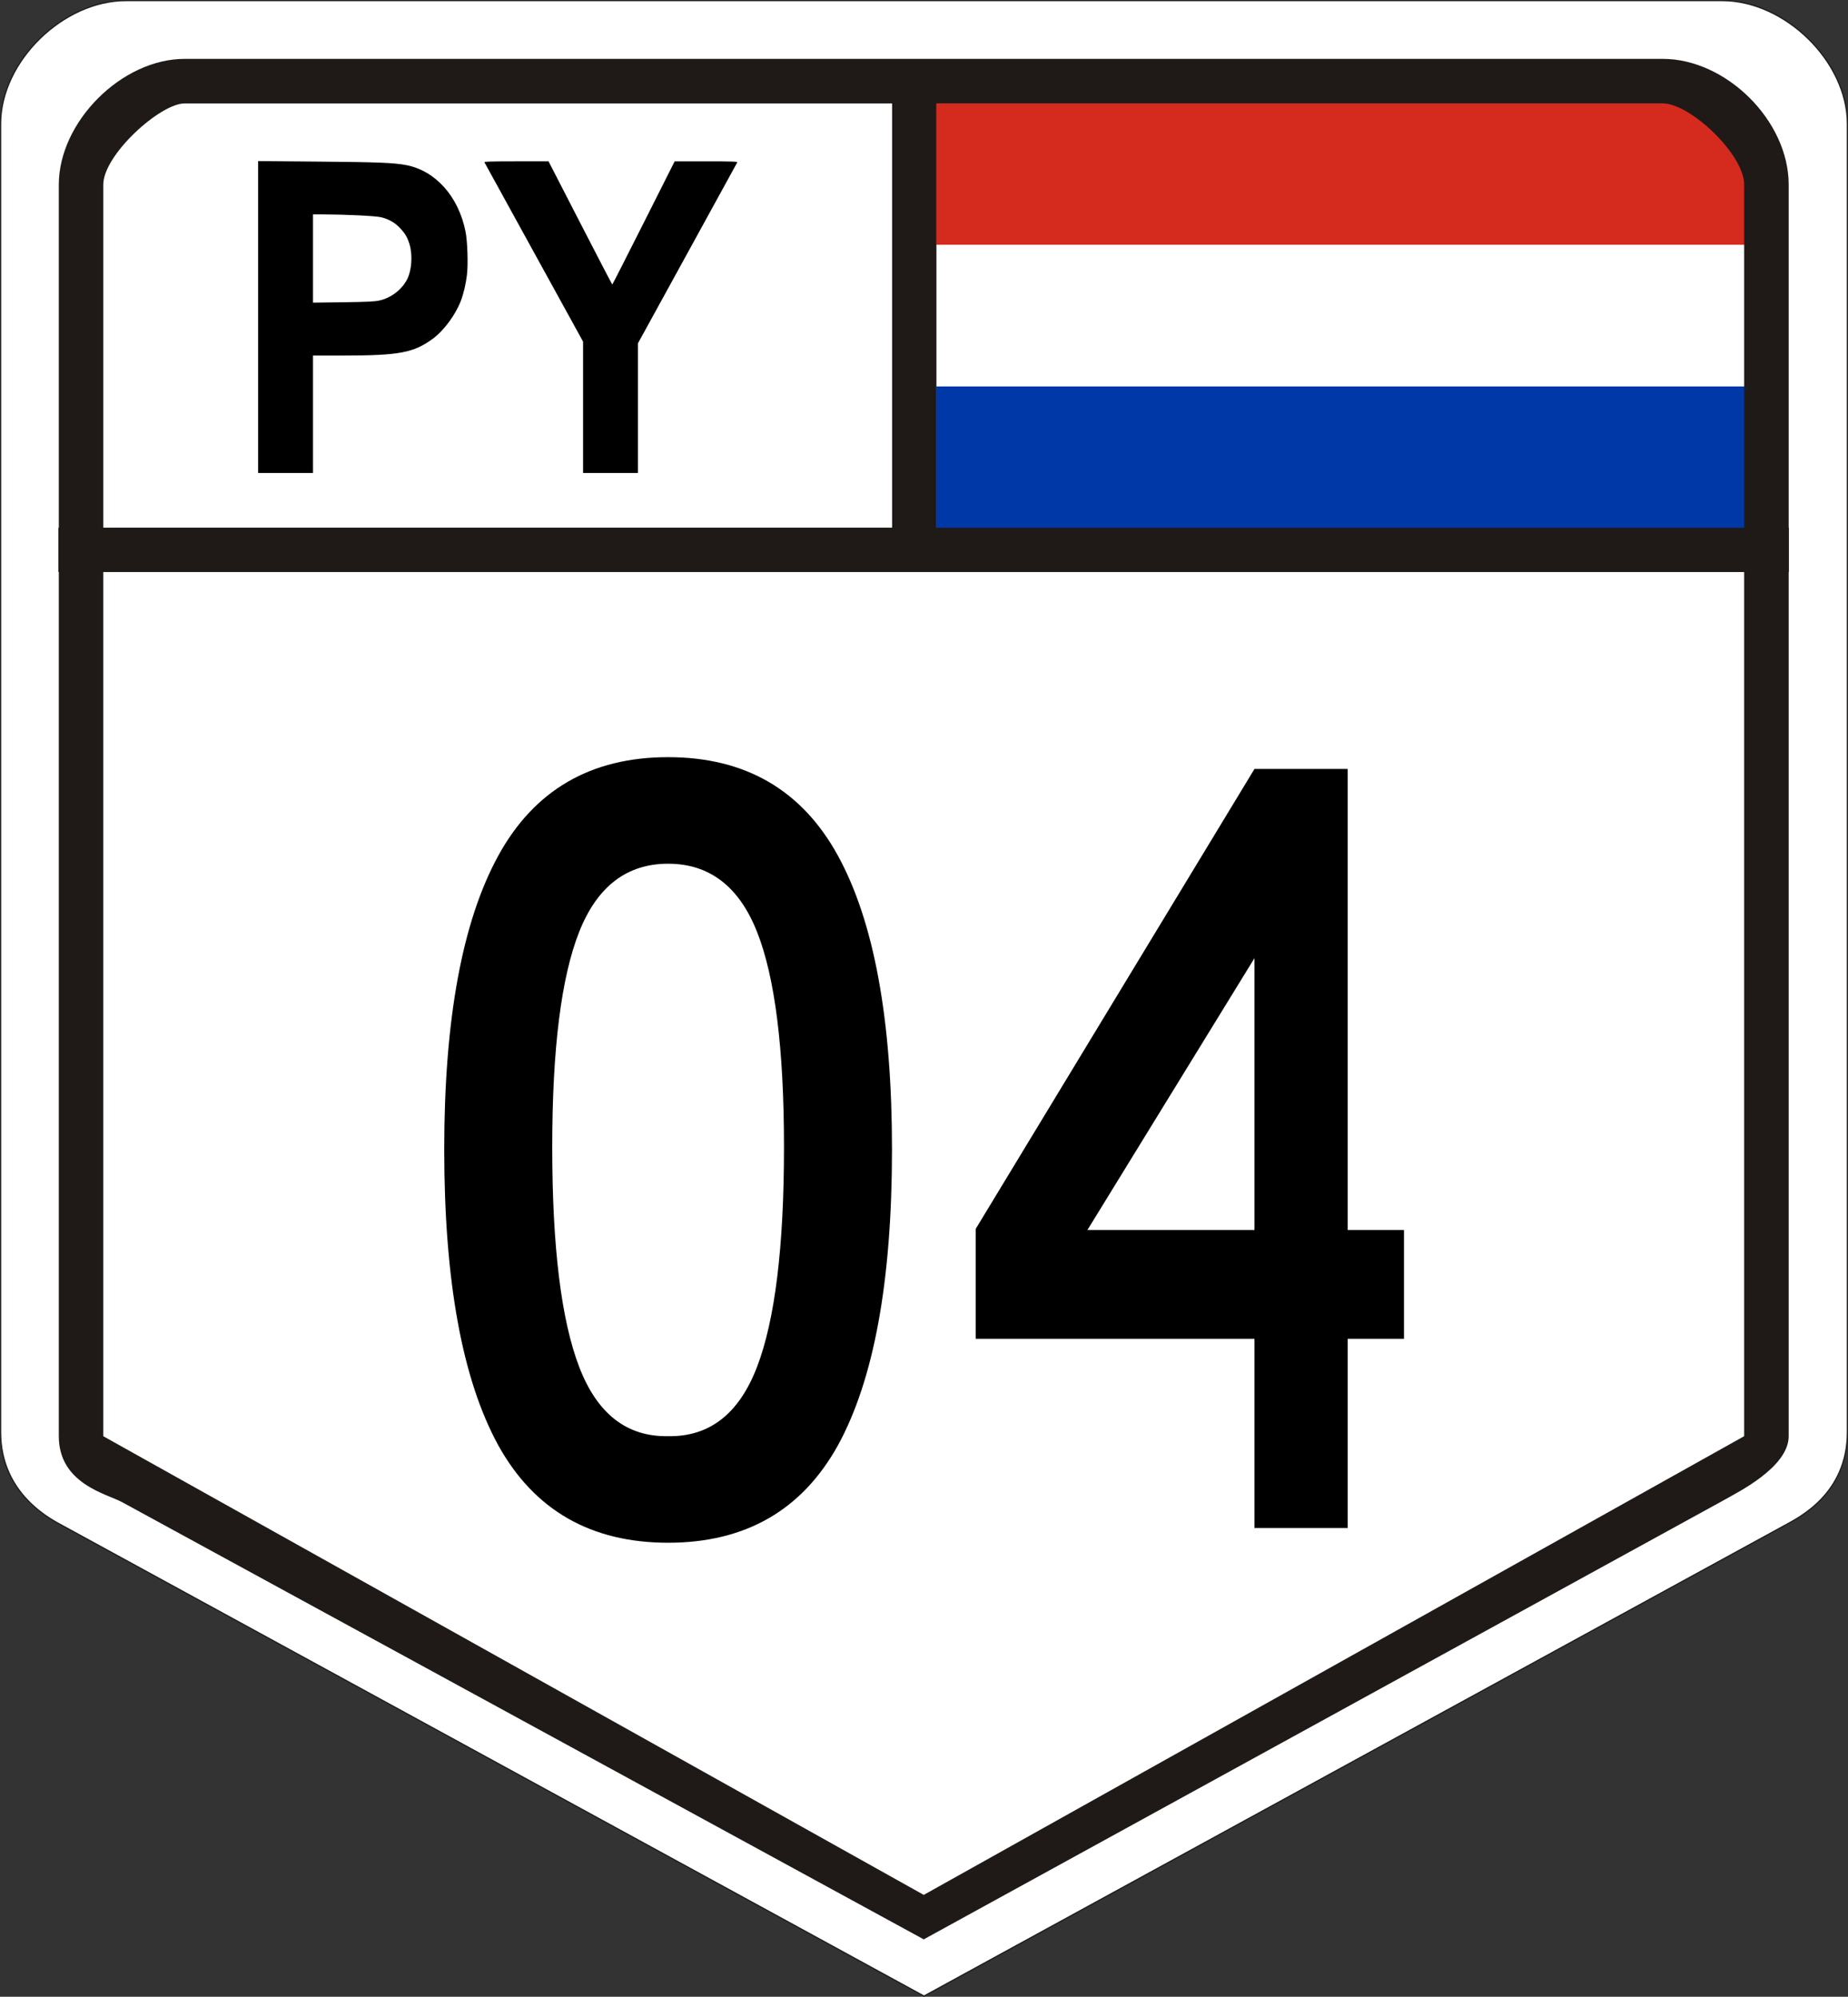 <?xml version="1.0" encoding="UTF-8" standalone="no"?>
<svg
   xmlns:dc="http://purl.org/dc/elements/1.1/"
   xmlns:cc="http://creativecommons.org/ns#"
   xmlns:rdf="http://www.w3.org/1999/02/22-rdf-syntax-ns#"
   xmlns:svg="http://www.w3.org/2000/svg"
   xmlns="http://www.w3.org/2000/svg"
   xmlns:sodipodi="http://sodipodi.sourceforge.net/DTD/sodipodi-0.dtd"
   xmlns:inkscape="http://www.inkscape.org/namespaces/inkscape"
   sodipodi:docname="R4-PY.svg"
   inkscape:version="1.0 (4035a4fb49, 2020-05-01)"
   style="fill-rule:evenodd"
   xml:space="preserve"
   id="svg2"
   viewBox="0 0 4626.433 4999.581"
   height="449.962"
   width="416.379"
   version="1.1"><rect x="0" y="0" width="4626.433" height="4999.581" fill="#333333" stroke="none"/><sodipodi:namedview
   showguides="false"
   inkscape:document-rotation="0"
   fit-margin-bottom="0"
   fit-margin-right="0"
   fit-margin-left="0"
   fit-margin-top="0"
   inkscape:current-layer="Ebene_x0020_1"
   inkscape:window-maximized="1"
   inkscape:window-y="-8"
   inkscape:window-x="-8"
   inkscape:cy="315.97238"
   inkscape:cx="571.43814"
   inkscape:zoom="0.70710678"
   showgrid="false"
   id="namedview31"
   inkscape:window-height="705"
   inkscape:window-width="1366"
   inkscape:pageshadow="2"
   inkscape:pageopacity="0"
   guidetolerance="10"
   gridtolerance="10"
   objecttolerance="10"
   borderopacity="1"
   bordercolor="#666666"
   pagecolor="#ffffff" />
 <defs
   id="defs4">
  <style
   id="style6"
   type="text/css" />
 <style
   type="text/css"
   id="style6-7" /><style
   type="text/css"
   id="style6-6" /><pattern
   id="EMFhbasepattern"
   patternUnits="userSpaceOnUse"
   width="6"
   height="6"
   x="0"
   y="0" /><style
   type="text/css"
   id="style6-3" /><style
   type="text/css"
   id="style6-2" /><style
   type="text/css"
   id="style6-0" /><style
   type="text/css"
   id="style6-08" /></defs>
 <g
   id="Ebene_x0020_1"
   transform="translate(-1506.793,-9904.373)">
  
  
  
  
  
  
  
  
  
  
  
  
  
  
  
  
  
  
  
  
  
  
  
  
 <g
   transform="translate(6213.235,8623.756)"
   id="g201"
   style="fill-rule:evenodd"><g
     transform="translate(-3321.605,539.87)"
     id="g245" /></g><g
   transform="translate(8228.83,8661.664)"
   id="g1750"
   style="fill-rule:evenodd"><g
     transform="matrix(0.793,0,0,1.261,-103.486,-113.364)"
     style="font-style:normal;font-weight:normal;font-size:2107.91px;line-height:125%;font-family:sans-serif;letter-spacing:0px;word-spacing:0px;fill:#f60000;fill-opacity:1;stroke:none;stroke-width:1px;stroke-linecap:butt;stroke-linejoin:miter;stroke-opacity:1"
     id="text4159"><g
       transform="scale(1.256,0.796)"
       style="font-style:normal;font-weight:normal;font-size:1256.75px;line-height:125%;font-family:sans-serif;letter-spacing:0px;word-spacing:0px;fill:#000000;fill-opacity:1;fill-rule:evenodd;stroke:none;stroke-width:1px;stroke-linecap:butt;stroke-linejoin:miter;stroke-opacity:1"
       id="text4161-3" /></g></g><g
   id="g2178"><g
     id="g2036"><g
       id="g1898"><g
         id="g1653"><g
           id="g1470"><path
             d="m 1821.73,9905.867 h 3996.548 c 156.727,0 313.455,152.041 313.455,308.967 v 3275.092 c 0.129,155.803 -123.07,215.07 -156.727,233.697 L 3820.01,14902.252 1665.014,13725.317 c -26.103,-14.26 -156.86,-77.328 -156.727,-235.387 v -3275.096 c 0,-156.925 156.727,-308.967 313.455,-308.967 z"
             id="path9"
             style="fill:#ffffff;fill-opacity:1;stroke:#1f1a17;stroke-width:2.988"
             inkscape:connector-curvature="0"
             sodipodi:nodetypes="csscccccscc" /><path
             d="m 1765.349,11282.905 v 2217.577 l 2054.039,1148.478 2053.85,-1148.478 v -2217.577 h 111.497 v 2217.577 c 0,78.74 -132.15,142.374 -157.48,157.48 l -2007.87,1102.36 -2006.98,-1094.72 c -38.051,-20.76 -158.378,-45.595 -158.378,-165.126 v -2217.571"
             id="path11"
             style="opacity:1;fill:#1f1a17;fill-rule:evenodd;stroke:none;stroke-width:121.111;stroke-miterlimit:4;stroke-dasharray:none"
             inkscape:connector-curvature="0"
             sodipodi:nodetypes="ccccccscccsc" /><g
             style="fill-rule:evenodd"
             id="Ebene_x0020_1-3"
             transform="matrix(0.937,0,0,1,4573.061,6221.79)">
  
  
  
  
  
  
  
  
  
  
  
  
  
  
  
  
  
  
  
  
  
  
  
  
 <rect
   width="4623.667"
   height="111.111"
   x="-3116.496"
   y="5003.81"
   id="rect19-3"
   style="fill:#1f1a17;fill-rule:evenodd;stroke-width:1" /></g><rect
             transform="translate(2891.631,9163.626)"
             style="fill:#1f1a17;fill-rule:evenodd;stroke-width:1.03"
             id="rect23-6"
             y="965.523"
             x="848.53"
             height="1128.18"
             width="111.111" /><rect
             transform="translate(2891.631,9163.626)"
             style="fill:#0038a8;fill-opacity:1;fill-rule:evenodd;stroke-width:0.953"
             id="rect13-2"
             y="1707.944"
             x="959.641"
             height="354.331"
             width="2037.711" /><rect
             transform="translate(2891.631,9163.626)"
             style="fill:#ffffff;fill-opacity:1;fill-rule:evenodd;stroke-width:0.953"
             id="rect15-0"
             y="1353.613"
             x="959.641"
             height="354.331"
             width="2037.711" /><rect
             transform="translate(2891.631,9163.626)"
             style="fill:#d52b1e;fill-opacity:1;fill-rule:evenodd;stroke-width:0.953"
             id="rect17-3"
             y="999.282"
             x="959.641"
             height="354.331"
             width="2037.711" /><path
             sodipodi:nodetypes="cssssccsccsccc"
             inkscape:connector-curvature="0"
             style="opacity:1;fill:#1f1a17;fill-rule:evenodd;stroke:none;stroke-width:121.111;stroke-miterlimit:4;stroke-dasharray:none"
             id="path11-3"
             d="m 1654.023,11232.905 v -866.142 c 0,-157.48 157.48,-314.961 314.961,-314.961 H 5669.774 c 157.48,0 314.961,153.882 314.961,314.961 v 916.142 h -111.492 v -916.142 c 0,-76.276 -135.7,-203.611 -203.468,-203.414 H 1968.985 c -60.984,-0.193 -203.64,128.765 -203.631,203.414 v 916.142 h -111.324 z" /><path
             style="fill:#000000;fill-opacity:1;stroke-width:1.909"
             d="m 2153.005,10698.246 v -390.545 l 149.41,1.286 c 149.889,1.289 190.538,2.898 221.234,8.758 73.509,14.034 131.222,78.781 148.628,166.743 4.866,24.591 6.697,81.349 3.49,108.217 -2.715,22.756 -8.507,47.424 -15.275,65.057 -13.515,35.211 -42.668,74.581 -70.182,94.778 -47.925,35.18 -84.448,42.049 -223.582,42.049 h -76.355 v 147.101 147.101 h -68.684 -68.684 z m 303.279,-41.345 c 28.564,-6.182 55.411,-26.347 69.157,-51.943 11.882,-22.126 14.859,-60.885 6.778,-88.241 -5.268,-17.832 -10.86,-27.397 -24.427,-41.782 -12.448,-13.198 -28.276,-22.13 -47.231,-26.653 -13.944,-3.327 -87.306,-6.886 -145.659,-7.067 l -24.53,-0.08 v 110.527 110.528 l 75.374,-1.006 c 58.802,-0.784 78.708,-1.727 90.538,-4.287 z m 510.222,267.383 v -164.507 l -122.783,-223.165 c -67.531,-122.74 -123.373,-224.314 -124.093,-225.718 -1.04,-2.028 15.353,-2.554 79.548,-2.554 h 80.857 l 79.347,154.251 c 43.641,84.838 79.755,154.233 80.254,154.21 0.498,-0.02 35.828,-69.411 78.51,-154.196 l 77.604,-154.154 79.047,-0.06 c 62.756,-0.04 78.778,0.471 77.74,2.498 -0.719,1.405 -56.962,103.938 -124.985,227.851 l -123.677,225.297 v 162.374 162.376 h -68.684 -68.684 z"
             id="path1433" /></g></g></g></g><g
     id="g2151"
     transform="translate(-17.628)"><g
       id="g2011"
       transform="translate(8.483,1.0850856e-5)"
       style="fill-rule:evenodd"><g
         id="g1878"
         transform="translate(-6718.405,2219.578)"
         style="fill-rule:evenodd"><g
           style="fill-rule:evenodd"
           id="g1750-5"
           transform="translate(8228.832,6442.091)"><g
             id="text4159-56"
             style="font-style:normal;font-weight:normal;font-size:2107.91px;line-height:125%;font-family:sans-serif;letter-spacing:0px;word-spacing:0px;fill:#000000;fill-opacity:1;stroke:none;stroke-width:1px;stroke-linecap:butt;stroke-linejoin:miter;stroke-opacity:1"
             transform="matrix(0.793,0,0,1.261,-103.486,-113.364)"><g
               id="text4161-3-2"
               style="font-style:normal;font-weight:normal;font-size:1256.75px;line-height:125%;font-family:sans-serif;letter-spacing:0px;word-spacing:0px;fill:#000000;fill-opacity:1;fill-rule:evenodd;stroke:none;stroke-width:1px;stroke-linecap:butt;stroke-linejoin:miter;stroke-opacity:1"
               transform="scale(1.256,0.796)"><path
                 id="path4236-11"
                 style="font-style:normal;font-variant:normal;font-weight:normal;font-stretch:normal;font-size:2827.7px;font-family:'Highway Gothic Narrow';-inkscape-font-specification:'Highway Gothic Narrow';fill:#000000;fill-opacity:1"
                 d="m 1788.743,5199.345 q -291.253,0 -426.982,-243.182 -135.73,-246.01 -135.73,-738.029 0,-486.364 135.73,-732.374 135.73,-246.01 426.982,-246.01 291.253,0 426.983,246.01 135.73,246.01 135.73,732.374 0,492.019 -135.73,738.029 -135.73,243.182 -426.983,243.182 z m 0,-265.804 q 155.523,2.828 223.388,-172.49 67.865,-175.317 67.865,-548.573 0,-367.601 -67.865,-537.263 -67.865,-169.662 -223.388,-169.662 -155.523,0 -223.388,169.662 -67.865,169.662 -67.865,537.263 0,373.256 67.865,548.573 67.865,175.317 223.388,172.49 z" /></g></g></g></g></g><g
       transform="translate(4436.514,8637.061)"
       id="g2133"
       style="fill-rule:evenodd"><g
         transform="matrix(0.793,0,0,1.261,-1681.264,-91.142)"
         style="font-style:normal;font-weight:normal;font-size:2107.91px;line-height:125%;font-family:sans-serif;letter-spacing:0px;word-spacing:0px;fill:#000000;fill-opacity:1;stroke:none;stroke-width:1px;stroke-linecap:butt;stroke-linejoin:miter;stroke-opacity:1"
         id="text4159-8"><g
           transform="matrix(1.186,0,0,0.961,-303.697,-286.868)"
           style="font-style:normal;font-weight:normal;font-size:2340.9px;line-height:125%;font-family:sans-serif;letter-spacing:0px;word-spacing:0px;fill:#000000;fill-opacity:1;stroke:none;stroke-width:1px;stroke-linecap:butt;stroke-linejoin:miter;stroke-opacity:1"
           id="text4169"><path
             d="M 2684.582,4185.776 H 2534.765 V 4576.707 H 2286.629 V 4185.776 H 1544.563 v -227.067 l 742.066,-950.406 h 248.136 v 952.747 h 149.818 z m -397.953,-224.727 v -561.817 l -444.772,561.817 z"
             style="font-style:normal;font-variant:normal;font-weight:normal;font-stretch:normal;font-family:'Highway Gothic';-inkscape-font-specification:'Highway Gothic';fill:#000000;fill-opacity:1"
             id="path4201"
             inkscape:connector-curvature="0" /></g></g></g></g></g></g>


</svg>
